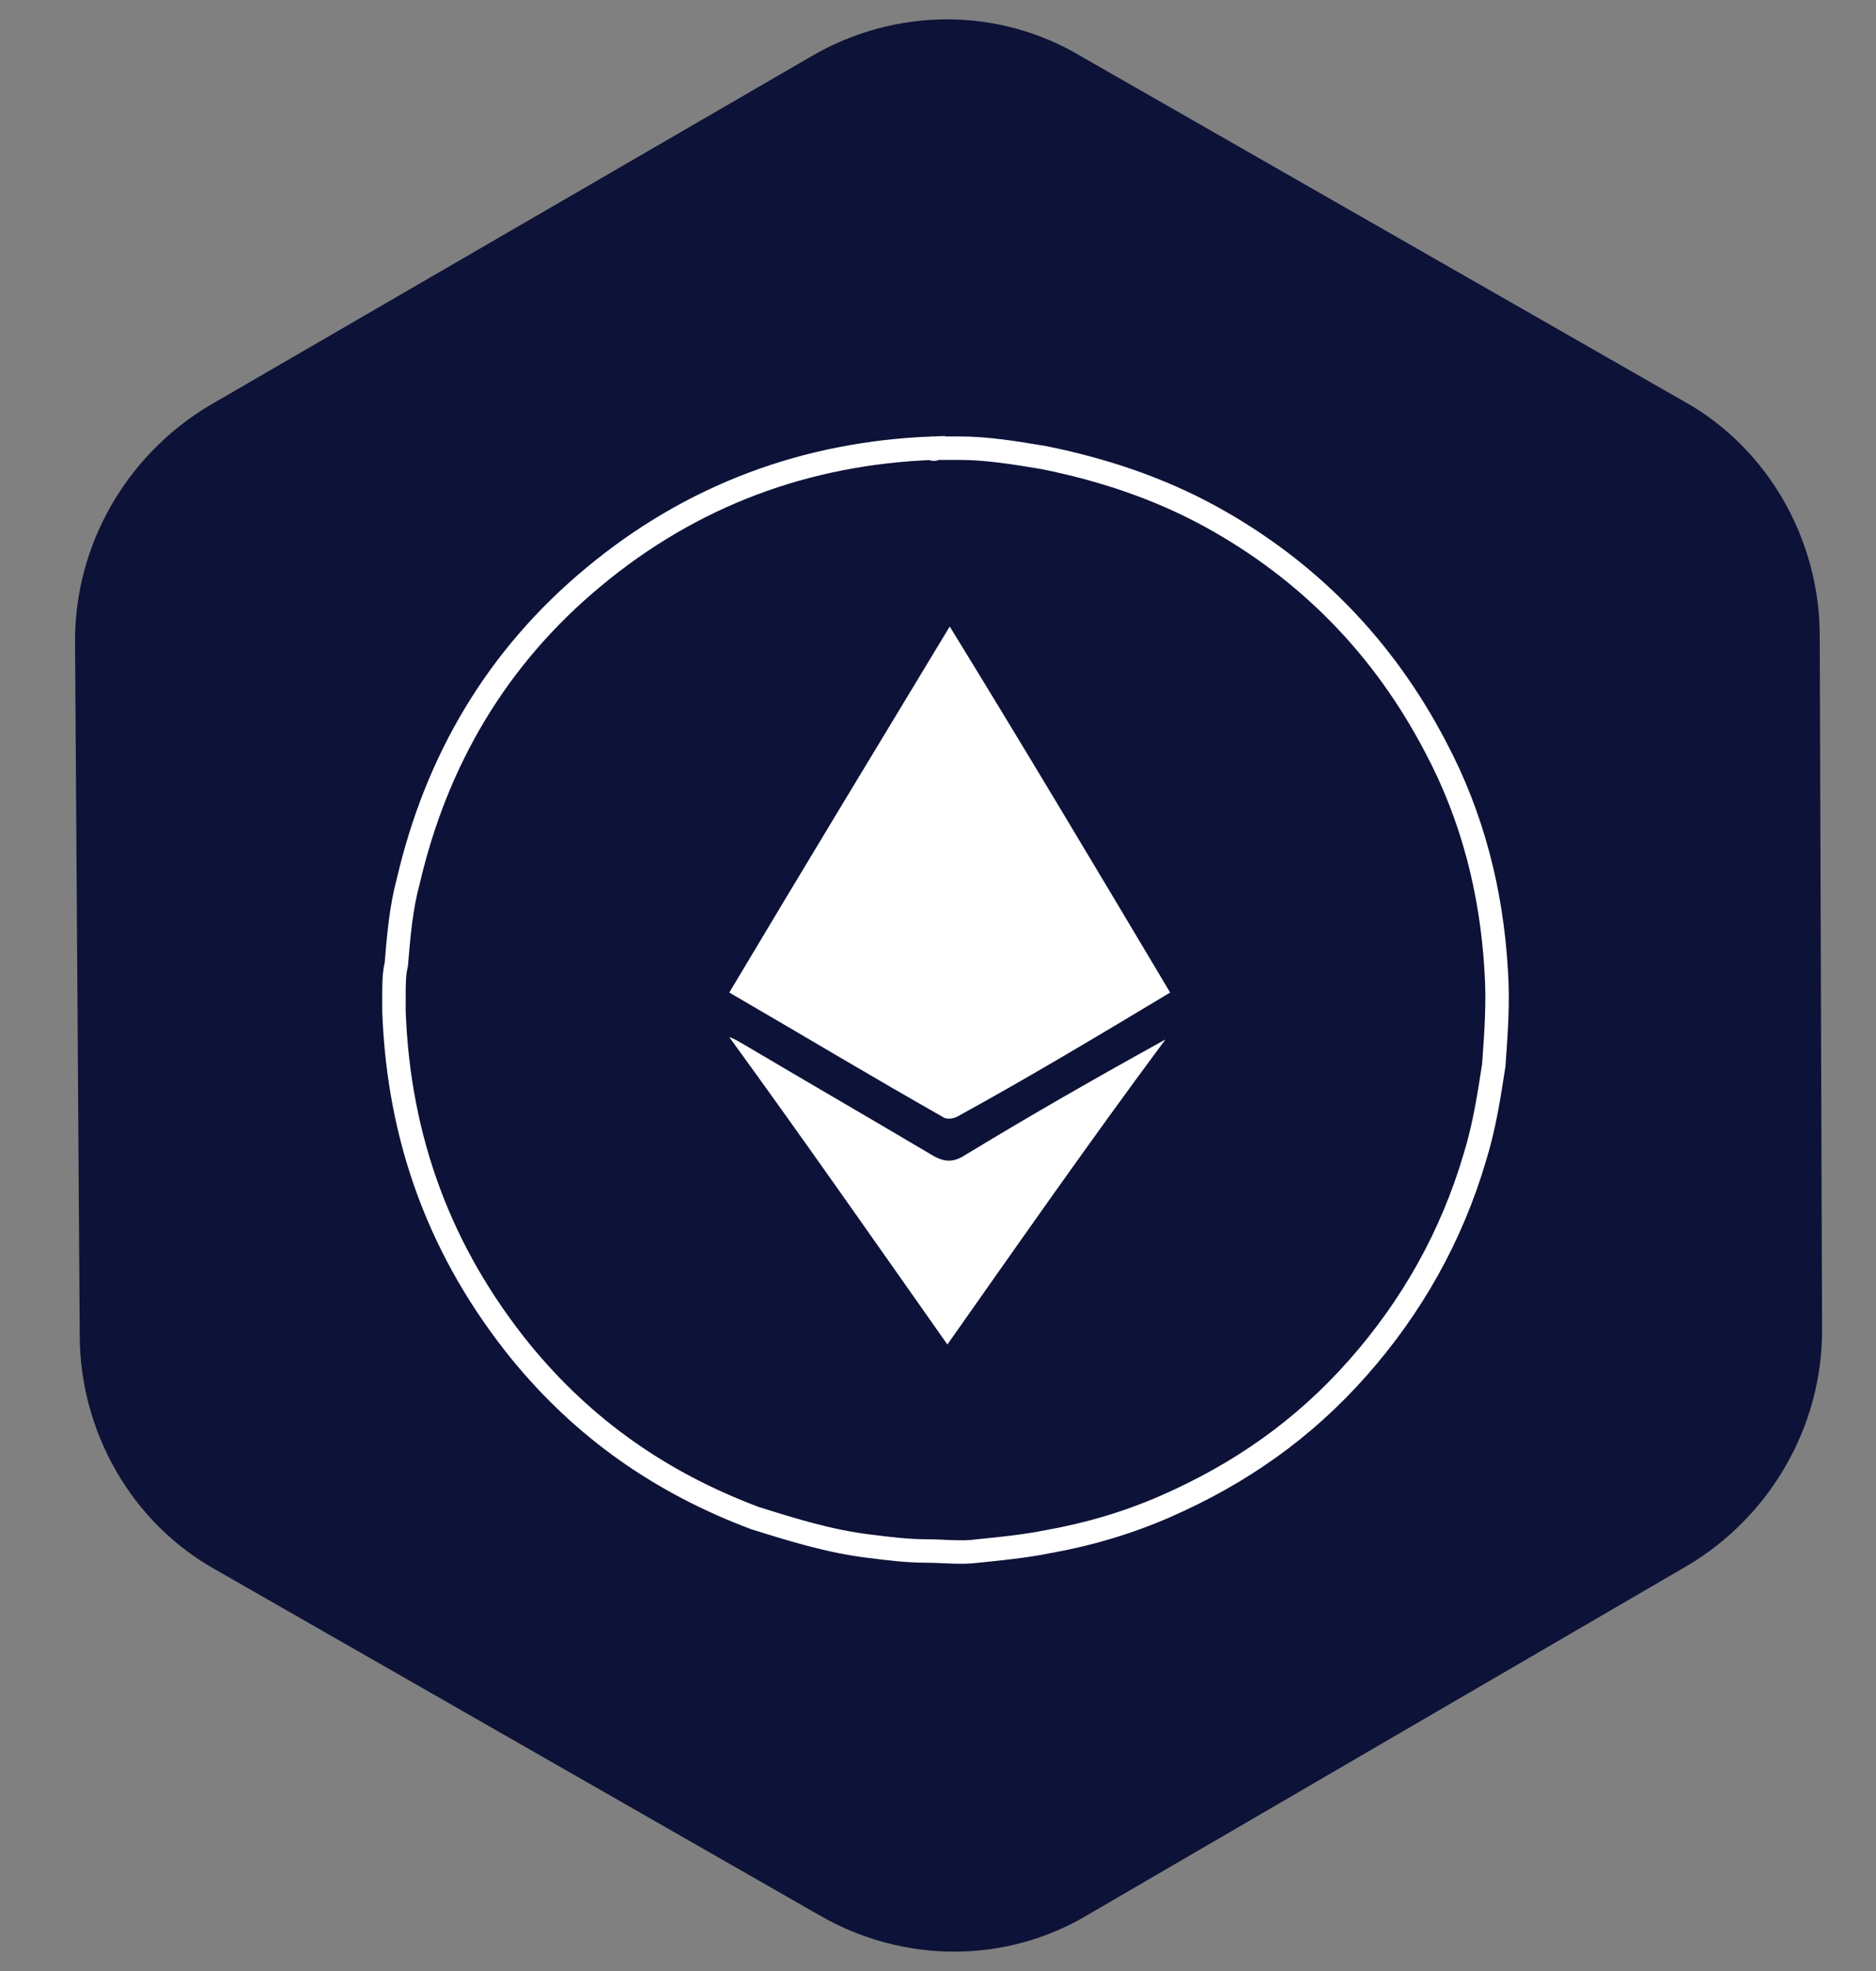 <svg version="1.1" id="Layer_1" xmlns="http://www.w3.org/2000/svg" xmlns:xlink="http://www.w3.org/1999/xlink" x="0px" y="0px" viewBox="0 0 80 84" style="enable-background:new 0 0 80 84;" xml:space="preserve">
                                <rect x="0" y="0" width="80" height="84" fill="#808080" stroke="none"/>
                                {<style type="text/css">
  .st54{fill:#0D1238;} 	.st55{fill:#FFFFFF;} 	.st56{fill:none;stroke:#FFFFFF;stroke-miterlimit:10;}
</style>
<path id="XMLID_82_" class="st54" d="M34.9,81.6L9.2,66.9c-3.6-2-5.8-5.9-5.8-10L3.2,27.3c0-4.1,2.2-7.9,5.7-10L34.6,2.4 	c3.6-2.1,8-2.1,11.5,0l25.7,14.7c3.6,2,5.8,5.9,5.8,10l0.1,29.6c0,4.1-2.2,7.9-5.7,10L46.4,81.6C42.9,83.7,38.5,83.7,34.9,81.6z"></path>
<path id="XMLID_154_" class="st55" d="M31.1,42.3c3.1-5.2,6.2-10.3,9.4-15.6c3.2,5.2,6.3,10.4,9.4,15.6c-3,1.8-6,3.6-9.1,5.3 	c-0.2,0.1-0.5,0.1-0.6,0C37.2,45.9,34.2,44.1,31.1,42.3z"></path>
<path id="XMLID_153_" class="st55" d="M40.4,57.3c-3.1-4.4-6.1-8.7-9.3-13.1c0.3,0.1,0.4,0.2,0.6,0.3c2.7,1.6,5.3,3.1,8,4.7 	c0.5,0.3,0.9,0.4,1.5,0c2.8-1.7,5.6-3.3,8.5-4.9C46.5,48.6,43.5,52.9,40.4,57.3z"></path>
<path id="XMLID_85_" class="st56" d="M39.9,19.1c0.2,0,0.5,0,0.7,0c0.1,0,0.2,0,0.3,0c1.2,0,2.4,0.2,3.6,0.4c2.5,0.5,4.9,1.3,7.1,2.5 	c4.2,2.3,7.4,5.6,9.6,9.8c1.6,3,2.4,6.2,2.6,9.5c0.1,1.4,0,2.7-0.1,4.1c-0.2,1.3-0.4,2.6-0.8,3.9c-1,3.4-2.7,6.4-5,9 	c-2.3,2.6-5,4.5-8.2,5.9c-1.6,0.7-3.3,1.2-5,1.5c-1,0.2-2,0.3-3,0.4c-0.7,0.1-1.5,0-2.2,0c-0.8,0-1.6-0.1-2.4-0.2 	c-1.7-0.2-3.3-0.7-4.9-1.2c-4-1.5-7.3-3.8-10-7.1c-3.4-4.2-5.2-9-5.4-14.5c0-0.1,0-0.2,0-0.3c0-0.1,0-0.1,0-0.2c0-0.1,0-0.2,0-0.2 	c0-0.4,0-0.9,0.1-1.3c0.1-1.2,0.2-2.4,0.5-3.5c1.2-5.2,3.8-9.6,7.9-13c4.2-3.5,9.1-5.3,14.5-5.5C39.8,19.2,39.9,19.1,39.9,19.1z"></path>
}
                            </svg>